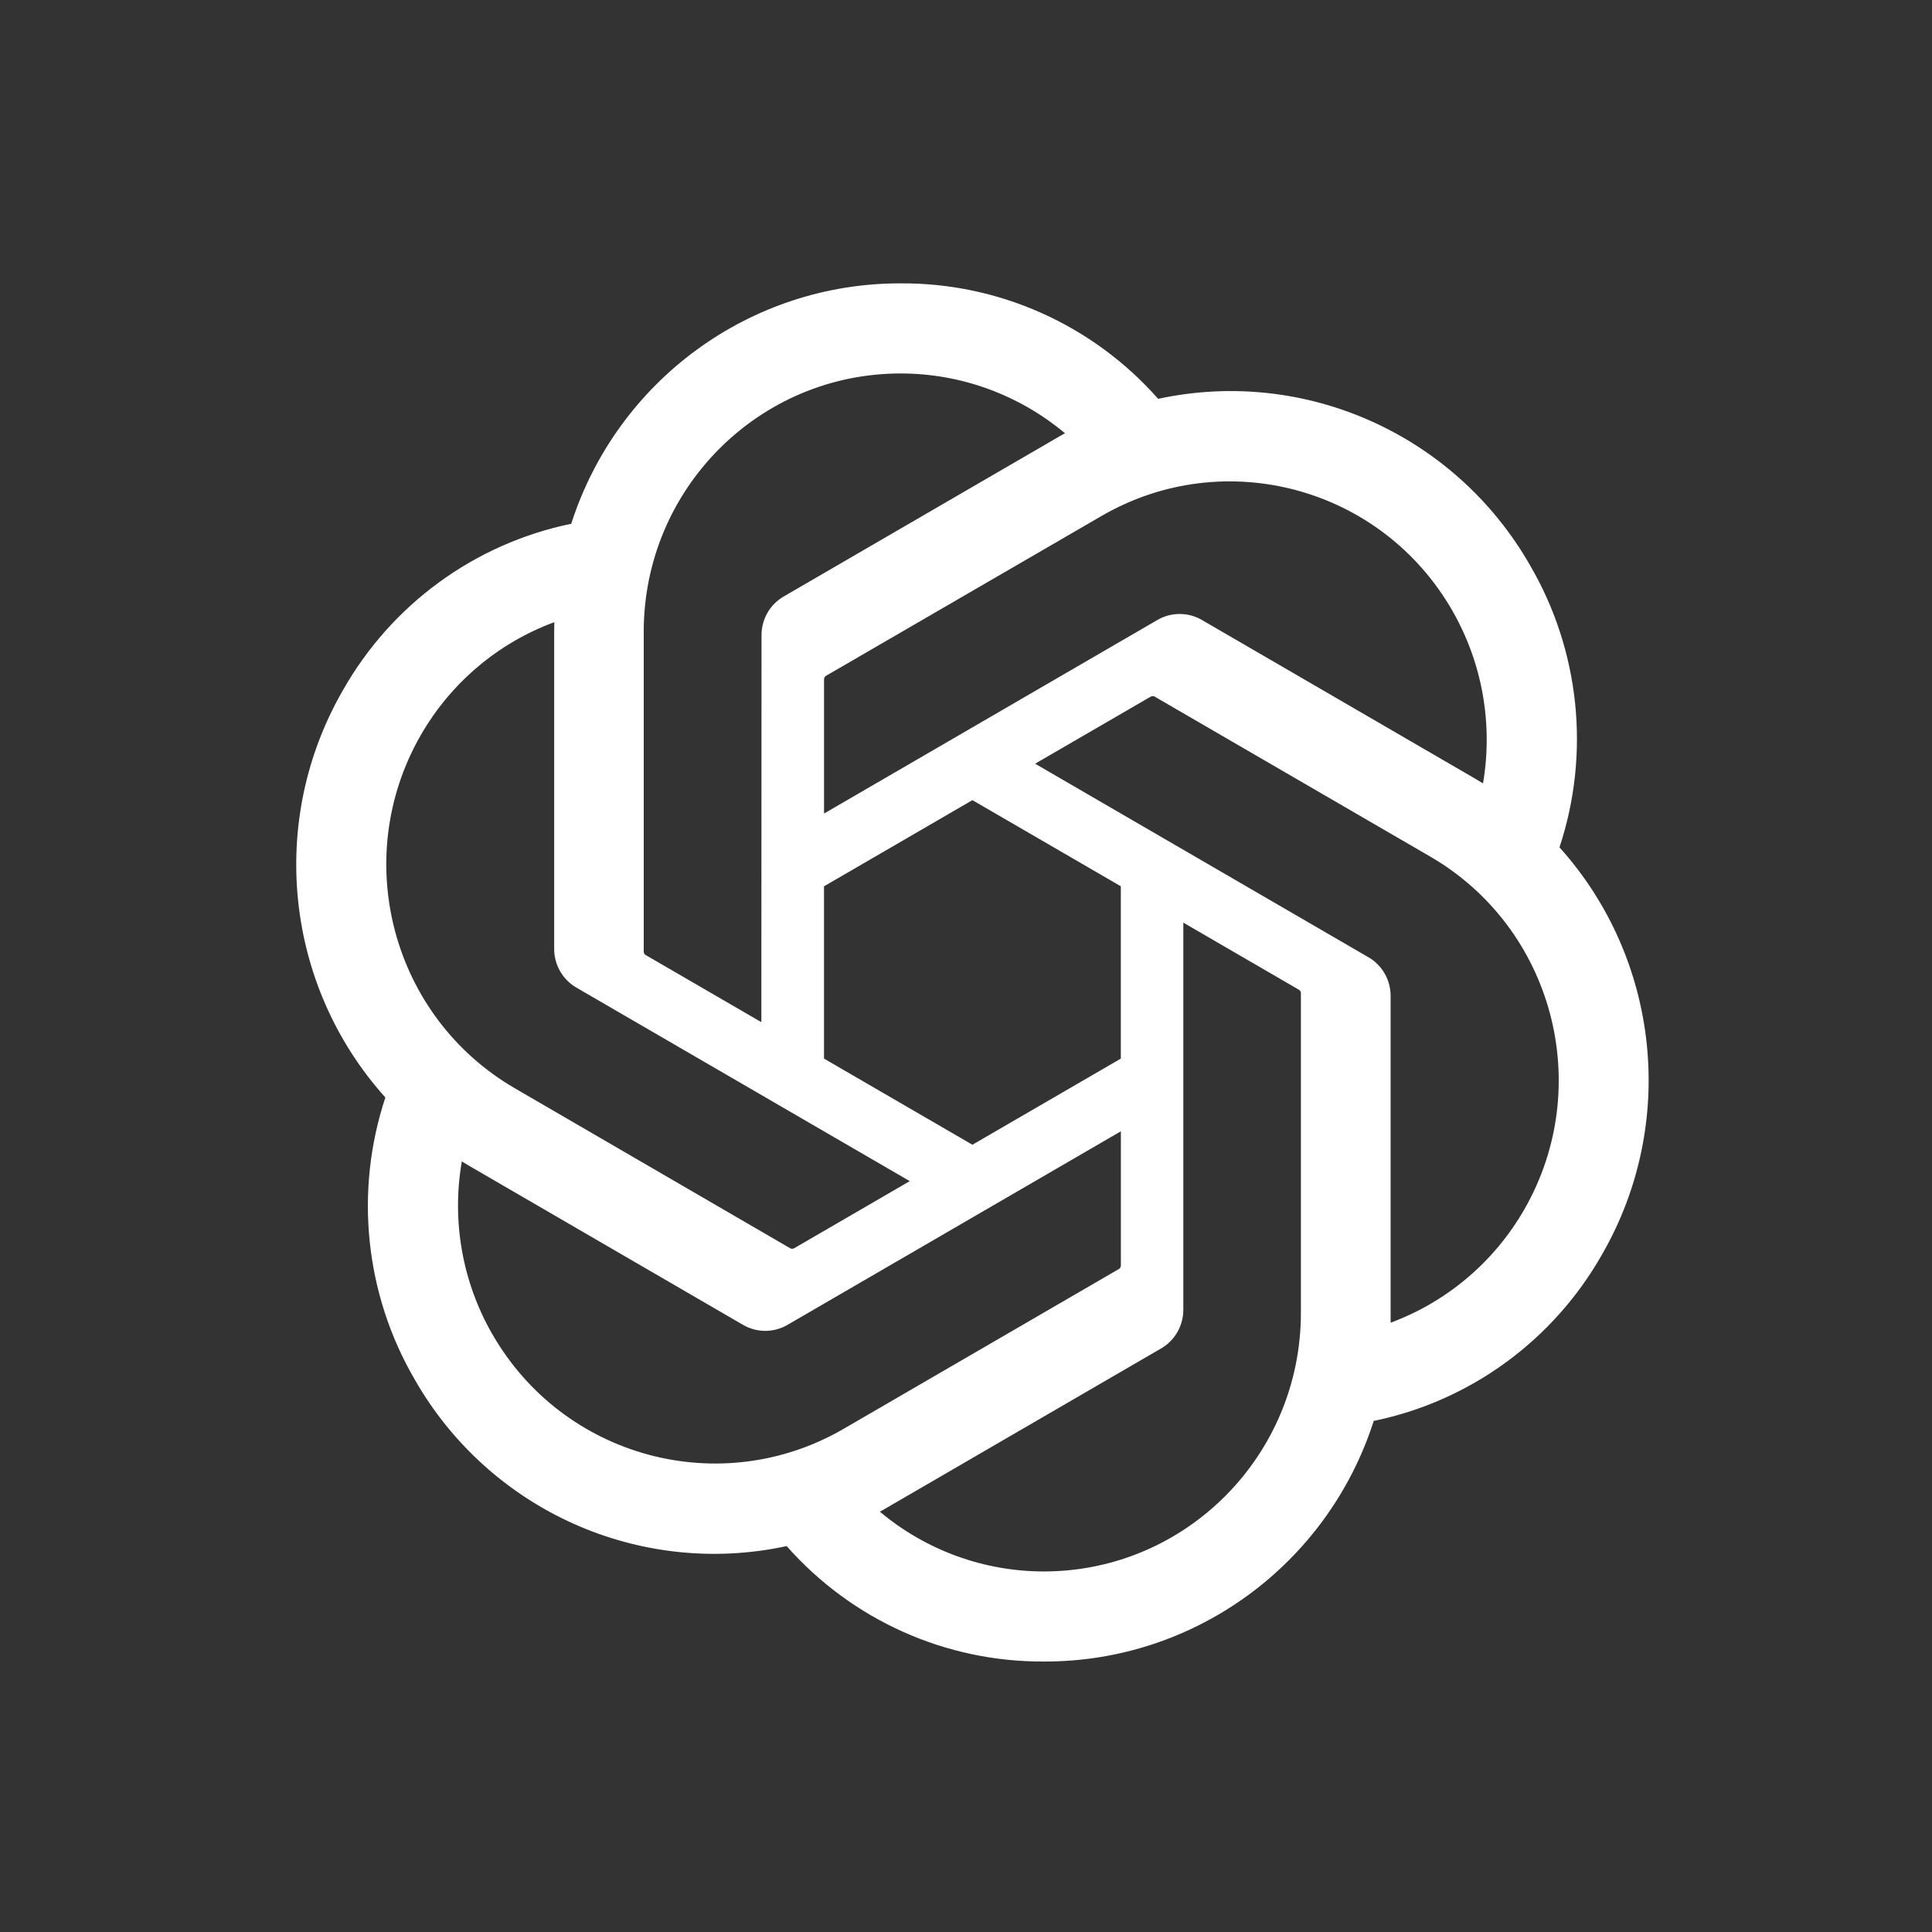 <?xml version="1.0" encoding="UTF-8"?> <svg xmlns="http://www.w3.org/2000/svg" width="150" height="150" viewBox="0 0 150 150" fill="none"><rect x="0" y="0" width="150" height="150" fill="#333333" stroke="none"/><path d="M121.076 65.794C123.49 58.508 122.659 50.527 118.798 43.899C112.992 33.734 101.32 28.504 89.92 30.965C84.849 25.221 77.563 21.954 69.925 22C58.273 21.974 47.934 29.517 44.349 40.666C36.864 42.207 30.402 46.919 26.621 53.596C20.772 63.735 22.105 76.515 29.92 85.209C27.506 92.495 28.337 100.477 32.198 107.104C38.004 117.269 49.676 122.499 61.076 120.038C66.144 125.783 73.433 129.05 81.072 128.999C92.73 129.03 103.072 121.479 106.657 110.321C114.143 108.779 120.604 104.068 124.385 97.39C130.228 87.252 128.891 74.482 121.079 65.788L121.076 65.794ZM81.078 122.008C76.413 122.014 71.893 120.372 68.312 117.366C68.475 117.279 68.758 117.122 68.941 117.009L90.13 104.703C91.214 104.085 91.879 102.924 91.873 101.67V71.633L100.828 76.832C100.924 76.879 100.987 76.973 101.001 77.08V101.955C100.987 113.016 92.079 121.984 81.078 122.008ZM38.234 103.606C35.896 99.547 35.055 94.789 35.856 90.171C36.012 90.265 36.288 90.435 36.485 90.549L57.674 102.854C58.748 103.486 60.078 103.486 61.156 102.854L87.024 87.834V98.233C87.031 98.34 86.981 98.444 86.898 98.51L65.479 110.946C55.938 116.47 43.754 113.187 38.237 103.606H38.234ZM32.657 57.097C34.985 53.031 38.659 49.921 43.036 48.306C43.036 48.49 43.026 48.815 43.026 49.042V73.656C43.019 74.906 43.684 76.067 44.765 76.685L70.633 91.703L61.678 96.902C61.588 96.962 61.475 96.972 61.375 96.929L39.953 84.483C30.432 78.939 27.167 66.691 32.654 57.101L32.657 57.097ZM106.235 74.315L80.367 59.294L89.322 54.098C89.412 54.038 89.525 54.028 89.624 54.071L111.047 66.507C120.584 72.047 123.853 84.316 118.343 93.906C116.012 97.965 112.34 101.075 107.967 102.694V77.344C107.977 76.094 107.316 74.936 106.238 74.315H106.235ZM115.147 60.826C114.991 60.729 114.715 60.561 114.518 60.448L93.329 48.142C92.255 47.511 90.925 47.511 89.847 48.142L63.979 63.163V52.764C63.972 52.657 64.022 52.553 64.105 52.486L85.524 40.06C95.065 34.526 107.262 37.82 112.763 47.417C115.087 51.47 115.928 56.215 115.14 60.826H115.147ZM59.111 79.36L50.152 74.161C50.056 74.114 49.992 74.02 49.979 73.913V49.039C49.986 37.964 58.921 28.989 69.935 28.996C74.594 28.996 79.103 30.641 82.684 33.637C82.521 33.724 82.242 33.881 82.056 33.995L60.866 46.3C59.782 46.919 59.117 48.076 59.124 49.33L59.111 79.354V79.36ZM63.976 68.814L75.498 62.123L87.021 68.811V82.189L75.498 88.877L63.976 82.189V68.814Z" fill="white"></path></svg> 